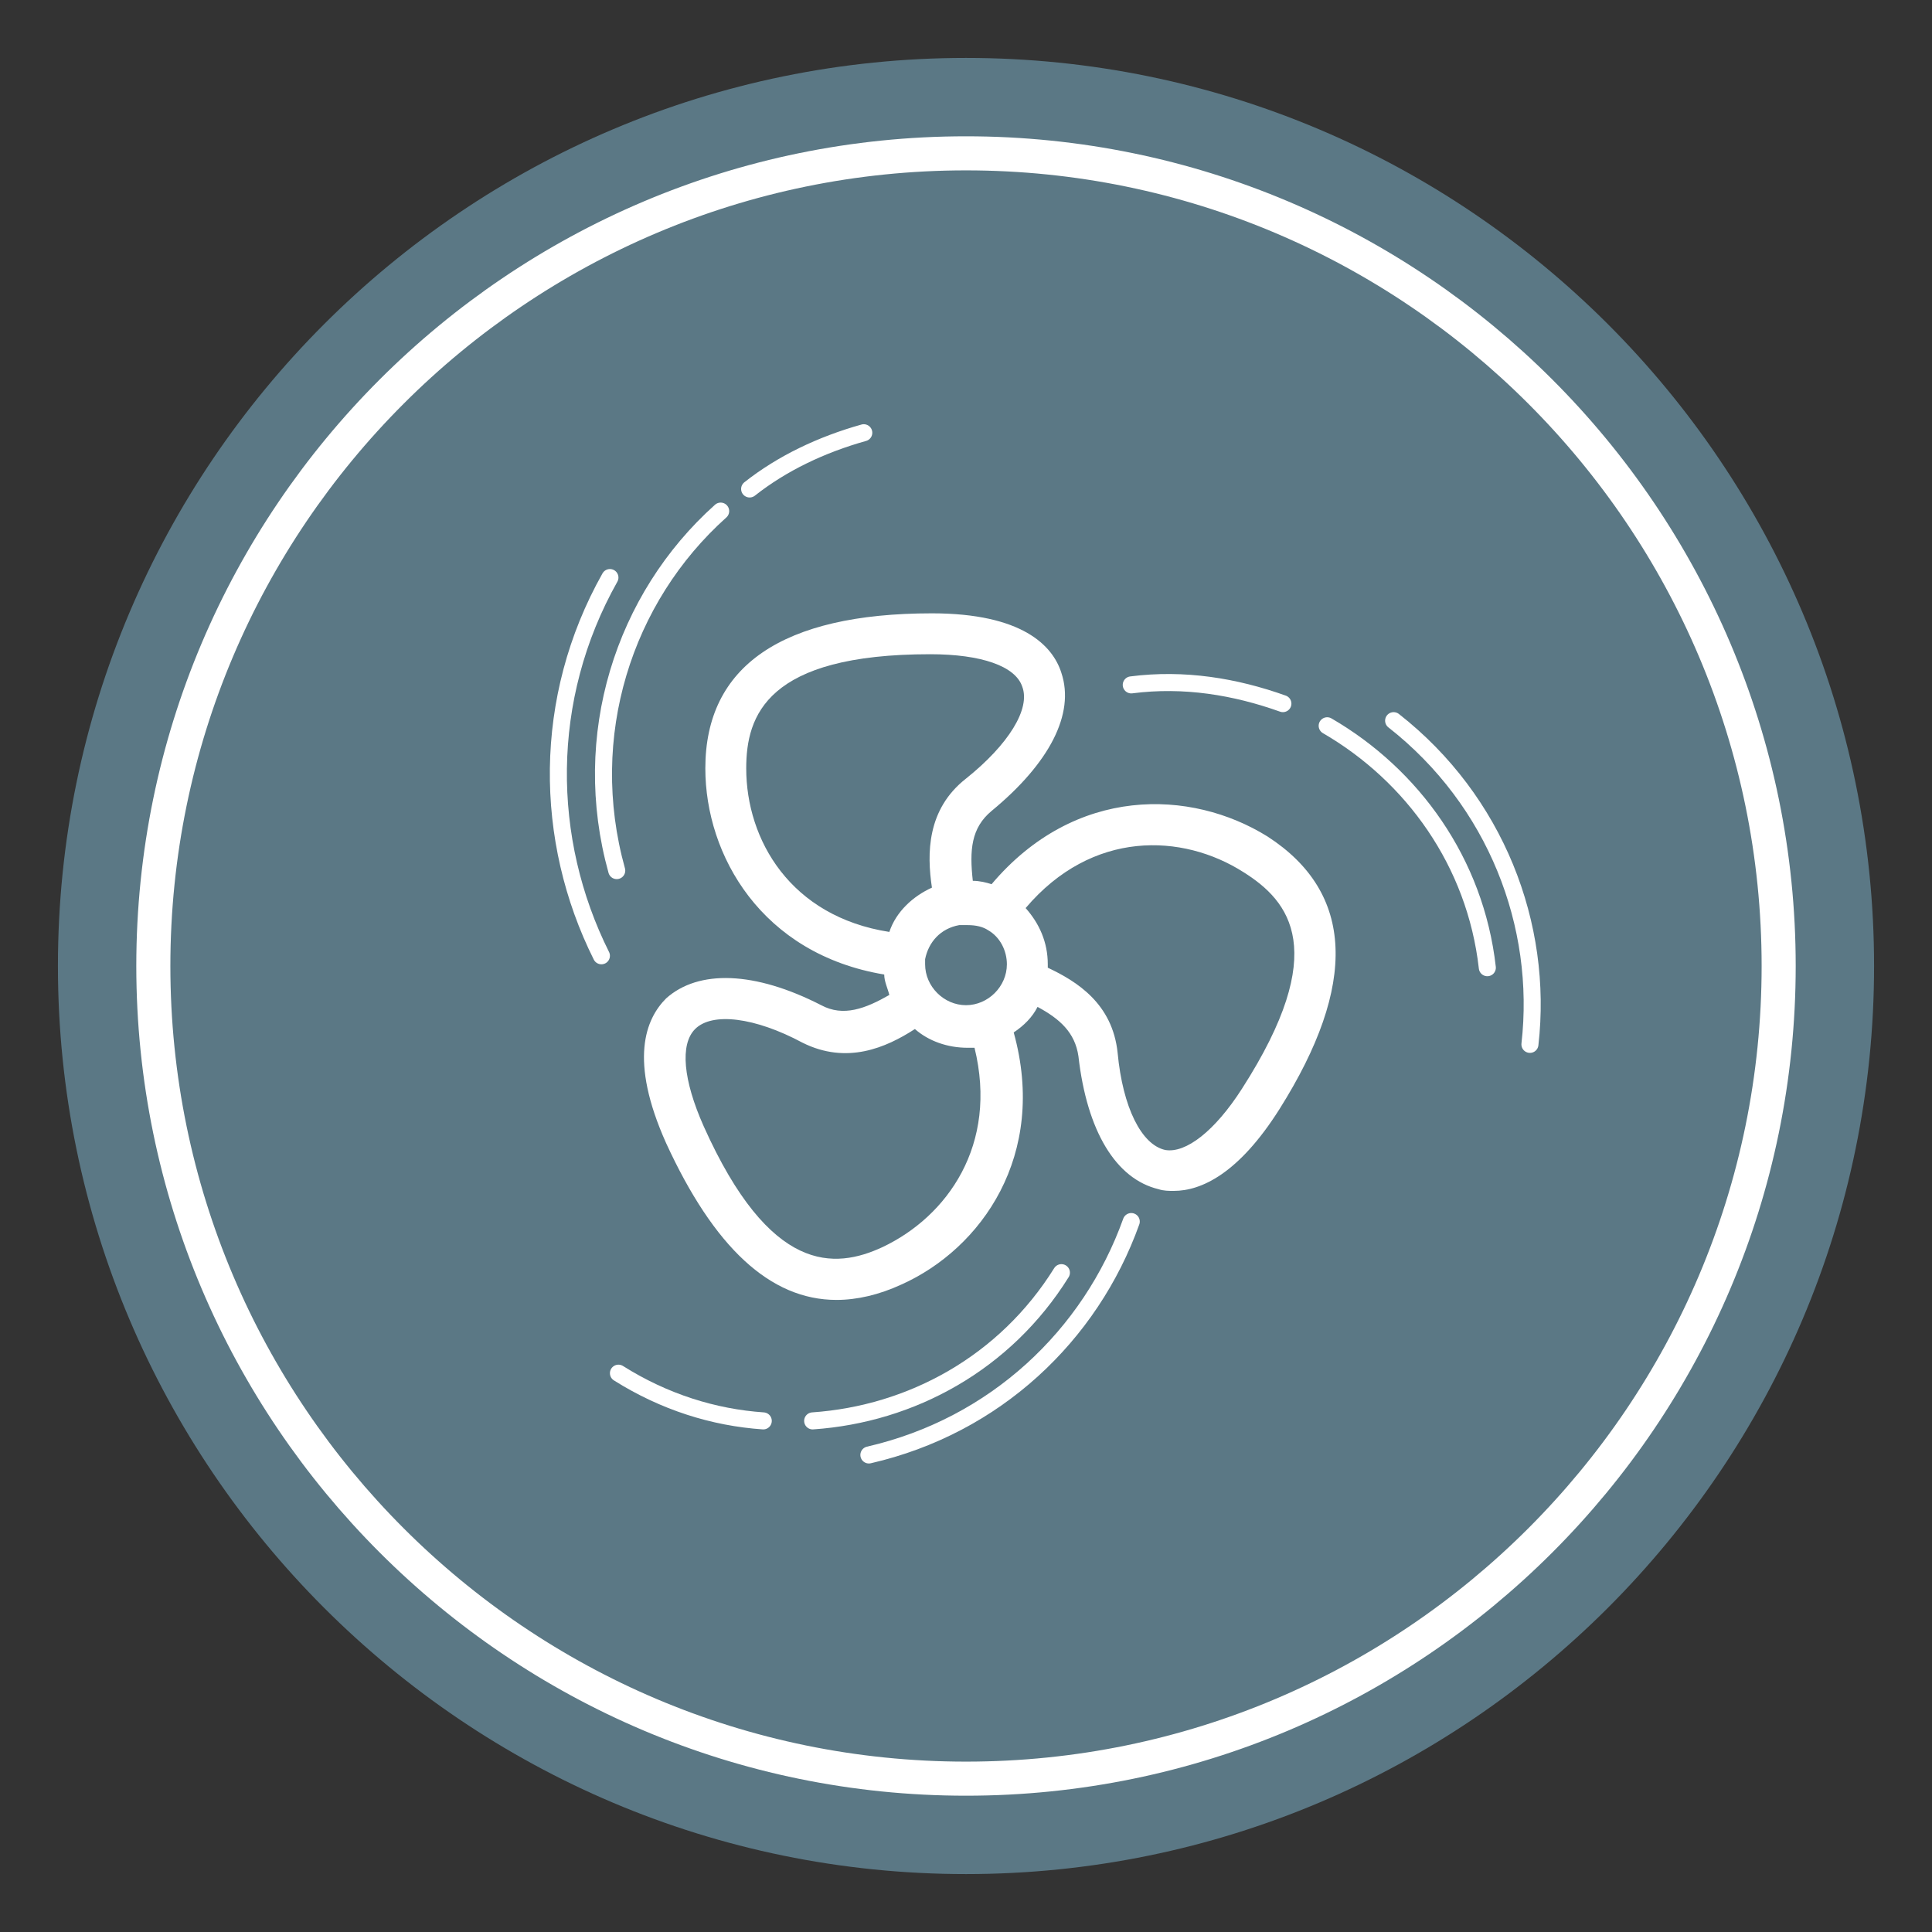 <?xml version="1.0" encoding="utf-8"?>
<!-- Generator: Adobe Illustrator 22.0.1, SVG Export Plug-In . SVG Version: 6.00 Build 0)  -->
<svg version="1.1" id="Layer_1" xmlns="http://www.w3.org/2000/svg" xmlns:xlink="http://www.w3.org/1999/xlink" x="0px" y="0px"
	 viewBox="0 0 113.4 113.4" style="enable-background:new 0 0 113.4 113.4;" xml:space="preserve">
<rect x="0" y="0" width="113.4" height="113.4" fill="#333333" stroke="none"/>
<style type="text/css">
	.st0{fill:#FFFFFF;}
	.st1{fill:#5B7885;}
	.st2{fill:none;stroke:#FFFFFF;stroke-width:2;stroke-miterlimit:10;}
	.st3{fill:none;stroke:#FFFFFF;stroke-width:4;stroke-miterlimit:10;}
	.st4{fill:#ED2224;}
	.st5{fill:#0B5B82;}
	.st6{fill:#4D4E4F;}
	.st7{fill:none;stroke:#FFFFFF;stroke-linecap:round;stroke-miterlimit:10;}
	.st8{fill:#FFFFFF;stroke:#FFFFFF;stroke-width:0.33;}
	.st9{fill:none;stroke:#5B7885;stroke-width:7;stroke-linecap:round;stroke-miterlimit:10;}
	.st10{fill:none;stroke:#5B7885;stroke-width:5;stroke-linecap:round;stroke-miterlimit:10;}
	.st11{fill:none;stroke:#5B7885;stroke-width:8;stroke-miterlimit:10;}
	.st12{fill:#7795A0;}
	.st13{fill:#7795A0;stroke:#5B7885;stroke-width:5;stroke-linecap:round;stroke-miterlimit:10;}
	.st14{fill:#7670B3;}
	.st15{fill:#0066A6;}
	.st16{fill:#7BAFDE;}
	.st17{fill:#FECF8D;}
	.st18{fill:none;stroke:#0066A6;stroke-linecap:round;stroke-linejoin:round;}
	.st19{fill:none;stroke:#FFFFFF;stroke-width:0.792;}
	.st20{fill:none;stroke:#FFFFFF;stroke-width:0.33;}
	.st21{fill:#00B9F2;}
	.st22{fill:#6DCFF6;}
	.st23{fill:#009EDB;}
	.st24{fill:#009183;}
	.st25{fill:#DD6E7A;}
	.st26{fill:#E59499;}
	.st27{fill:#E08189;}
	.st28{fill:none;stroke:#FFFFFF;stroke-width:4;stroke-linecap:round;stroke-miterlimit:10;}
	.st29{opacity:0.77;fill:#FFFFFF;}
	.st30{opacity:0.89;fill:#FFFFFF;}
	.st31{fill:none;stroke:#FFFFFF;stroke-width:11;stroke-miterlimit:10;}
	.st32{fill:none;stroke:#FFFFFF;stroke-width:7;stroke-miterlimit:10;}
	.st33{fill:#ED1C24;}
	.st34{fill:none;stroke:#FFFFFF;stroke-miterlimit:10;}
	.st35{fill:none;stroke:#FFFFFF;stroke-miterlimit:10;stroke-dasharray:1.783,1.189;}
	.st36{fill:none;stroke:#FFFFFF;stroke-miterlimit:10;stroke-dasharray:1.447,0.964;}
	.st37{fill:none;stroke:#FFFFFF;stroke-miterlimit:10;stroke-dasharray:1.126,0.751;}
	.st38{fill:none;stroke:#FFFFFF;stroke-miterlimit:10;stroke-dasharray:1.581,1.054;}
	.st39{fill:none;stroke:#FFFFFF;stroke-miterlimit:10;stroke-dasharray:1.581,1.054;}
	.st40{fill:none;stroke:#FFFFFF;stroke-miterlimit:10;stroke-dasharray:1.126,0.751;}
	.st41{fill:none;stroke:#FFFFFF;stroke-miterlimit:10;stroke-dasharray:1.447,0.965;}
	.st42{fill:none;stroke:#FFFFFF;stroke-miterlimit:10;stroke-dasharray:1.447,0.965;}
	.st43{fill:none;stroke:#FFFFFF;stroke-miterlimit:10;stroke-dasharray:1.785,1.19;}
	.st44{fill:none;stroke:#FFFFFF;stroke-miterlimit:10;stroke-dasharray:1.447,0.965;}
	.st45{fill:none;stroke:#FFFFFF;stroke-miterlimit:10;stroke-dasharray:1.128,0.752;}
	.st46{fill:none;stroke:#FFFFFF;stroke-miterlimit:10;stroke-dasharray:1.581,1.054;}
	.st47{fill:none;stroke:#FFFFFF;stroke-miterlimit:10;stroke-dasharray:1.581,1.054;}
	.st48{fill:none;stroke:#FFFFFF;stroke-miterlimit:10;stroke-dasharray:1.127,0.752;}
	.st49{opacity:0.58;fill:#FFFFFF;}
	.st50{fill:none;stroke:#FFFFFF;}
	.st51{fill:none;stroke:#FFFFFF;stroke-width:3;stroke-linecap:round;}
	.st52{fill:none;stroke:#FFFFFF;stroke-width:3;stroke-linecap:round;stroke-linejoin:round;}
	.st53{fill:none;stroke:#FFFFFF;stroke-width:2;stroke-linecap:round;stroke-miterlimit:10;}
	.st54{fill:none;stroke:#5B7885;stroke-width:2;stroke-linecap:round;stroke-linejoin:round;stroke-miterlimit:10;}
	.st55{fill:none;stroke:#FFFFFF;stroke-width:3;stroke-linecap:round;stroke-linejoin:round;stroke-miterlimit:10;}
	.st56{fill:none;stroke:#FFFFFF;stroke-width:4;stroke-linecap:round;stroke-linejoin:round;stroke-miterlimit:10;}
	.st57{fill:#58595A;}
</style>
<path class="st1" d="M110,56.7c0,29.4-23.9,53.3-53.3,53.3C27.3,110,3.4,86.1,3.4,56.7c0-29.4,23.9-53.3,53.3-53.3
	C86.1,3.4,110,27.3,110,56.7z"/>
<path class="st2" d="M104.4,56.7c0,26.3-21.4,47.7-47.7,47.7C30.4,104.4,9,83,9,56.7C9,30.4,30.4,9,56.7,9
	C83,9,104.4,30.4,104.4,56.7z"/>
<g>
	<g>
		<path class="st0" d="M74.4,49.1c-4.5-2.8-11.3-3-16.2,2.8c-0.3-0.1-0.7-0.2-1.1-0.2c-0.2-1.8-0.1-3.1,1.1-4.1
			c3.4-2.8,4.9-5.7,4.1-8.1C61.8,37.9,60,36,54.7,36c-8.8,0-13.3,3.1-13.3,9.1c0,5.1,3.3,10.9,10.5,12.1c0,0.4,0.2,0.8,0.3,1.2
			c-1.4,0.8-2.7,1.3-4,0.6c-3.9-2-7.2-2.1-9.1-0.4c-1.2,1.2-2.2,3.6,0,8.5c2.8,6.1,6.1,9.2,10,9.2c1.2,0,2.5-0.3,3.8-0.9
			c4.7-2.1,8.6-7.6,6.6-14.8c0.6-0.4,1.1-0.9,1.4-1.5c1.3,0.7,2.2,1.5,2.4,2.9c0.5,4.4,2.2,7.2,4.7,7.8c0.3,0.1,0.6,0.1,0.9,0.1
			c1.6,0,3.8-1,6.2-4.8C79.7,57.8,79.5,52.4,74.4,49.1z M43.8,45.1c0-3.1,1.2-6.7,10.8-6.7c3,0,5,0.7,5.4,1.9
			c0.5,1.3-0.8,3.4-3.3,5.4c-2.3,1.8-2.3,4.4-2,6.4c-1.1,0.5-2.1,1.4-2.5,2.6C46.4,53.8,43.8,49.3,43.8,45.1z M51.8,73.2
			c-2.8,1.3-6.6,1.6-10.5-7.1c-1.2-2.7-1.4-4.8-0.5-5.7c1-1,3.5-0.7,6.3,0.8c2.6,1.3,4.9,0.3,6.6-0.8c0.8,0.7,1.9,1.1,3.1,1.1
			c0.1,0,0.3,0,0.4,0C58.6,67.2,55.6,71.4,51.8,73.2z M56.7,59c-1.3,0-2.4-1.1-2.4-2.4c0-0.1,0-0.2,0-0.3c0,0,0,0,0,0
			c0.2-1,0.9-1.8,2-2c0,0,0,0,0.1,0c0.1,0,0.2,0,0.4,0c0.5,0,0.9,0.1,1.2,0.3c0,0,0,0,0,0c0.7,0.4,1.1,1.2,1.1,2
			C59.1,57.9,58,59,56.7,59z M72.9,63.9c-1.6,2.5-3.3,3.8-4.5,3.6c-1.4-0.3-2.5-2.5-2.8-5.7c-0.3-2.9-2.4-4.2-4.1-5
			c0-0.1,0-0.1,0-0.2c0-1.3-0.5-2.4-1.3-3.3c3.9-4.6,9.2-4.4,12.8-2.1C75.7,52.9,78.1,55.8,72.9,63.9z"/>
	</g>
</g>
<path class="st7" d="M47.7,83.4C53.5,83,59,80,62.3,74.7"/>
<path class="st7" d="M36.3,80.6c2.7,1.7,5.6,2.6,8.5,2.8"/>
<path class="st7" d="M42.3,30c-5.7,5.1-8.3,13.2-6.1,21.1"/>
<path class="st7" d="M50.7,25.4c-2.5,0.7-4.8,1.8-6.7,3.3"/>
<path class="st7" d="M66.4,71.7c-2.4,6.7-8,12-15.4,13.7"/>
<path class="st7" d="M77.9,42.6c5,2.9,8.7,8,9.4,14.2"/>
<path class="st7" d="M66.4,40.2c3.1-0.4,6.1,0.1,8.9,1.1"/>
<path class="st7" d="M89.8,61.3c0.8-7-2-14.3-8-19"/>
<path class="st7" d="M35.3,56.1c-3.4-6.8-3.5-15.1,0.5-22.2"/>
</svg>
